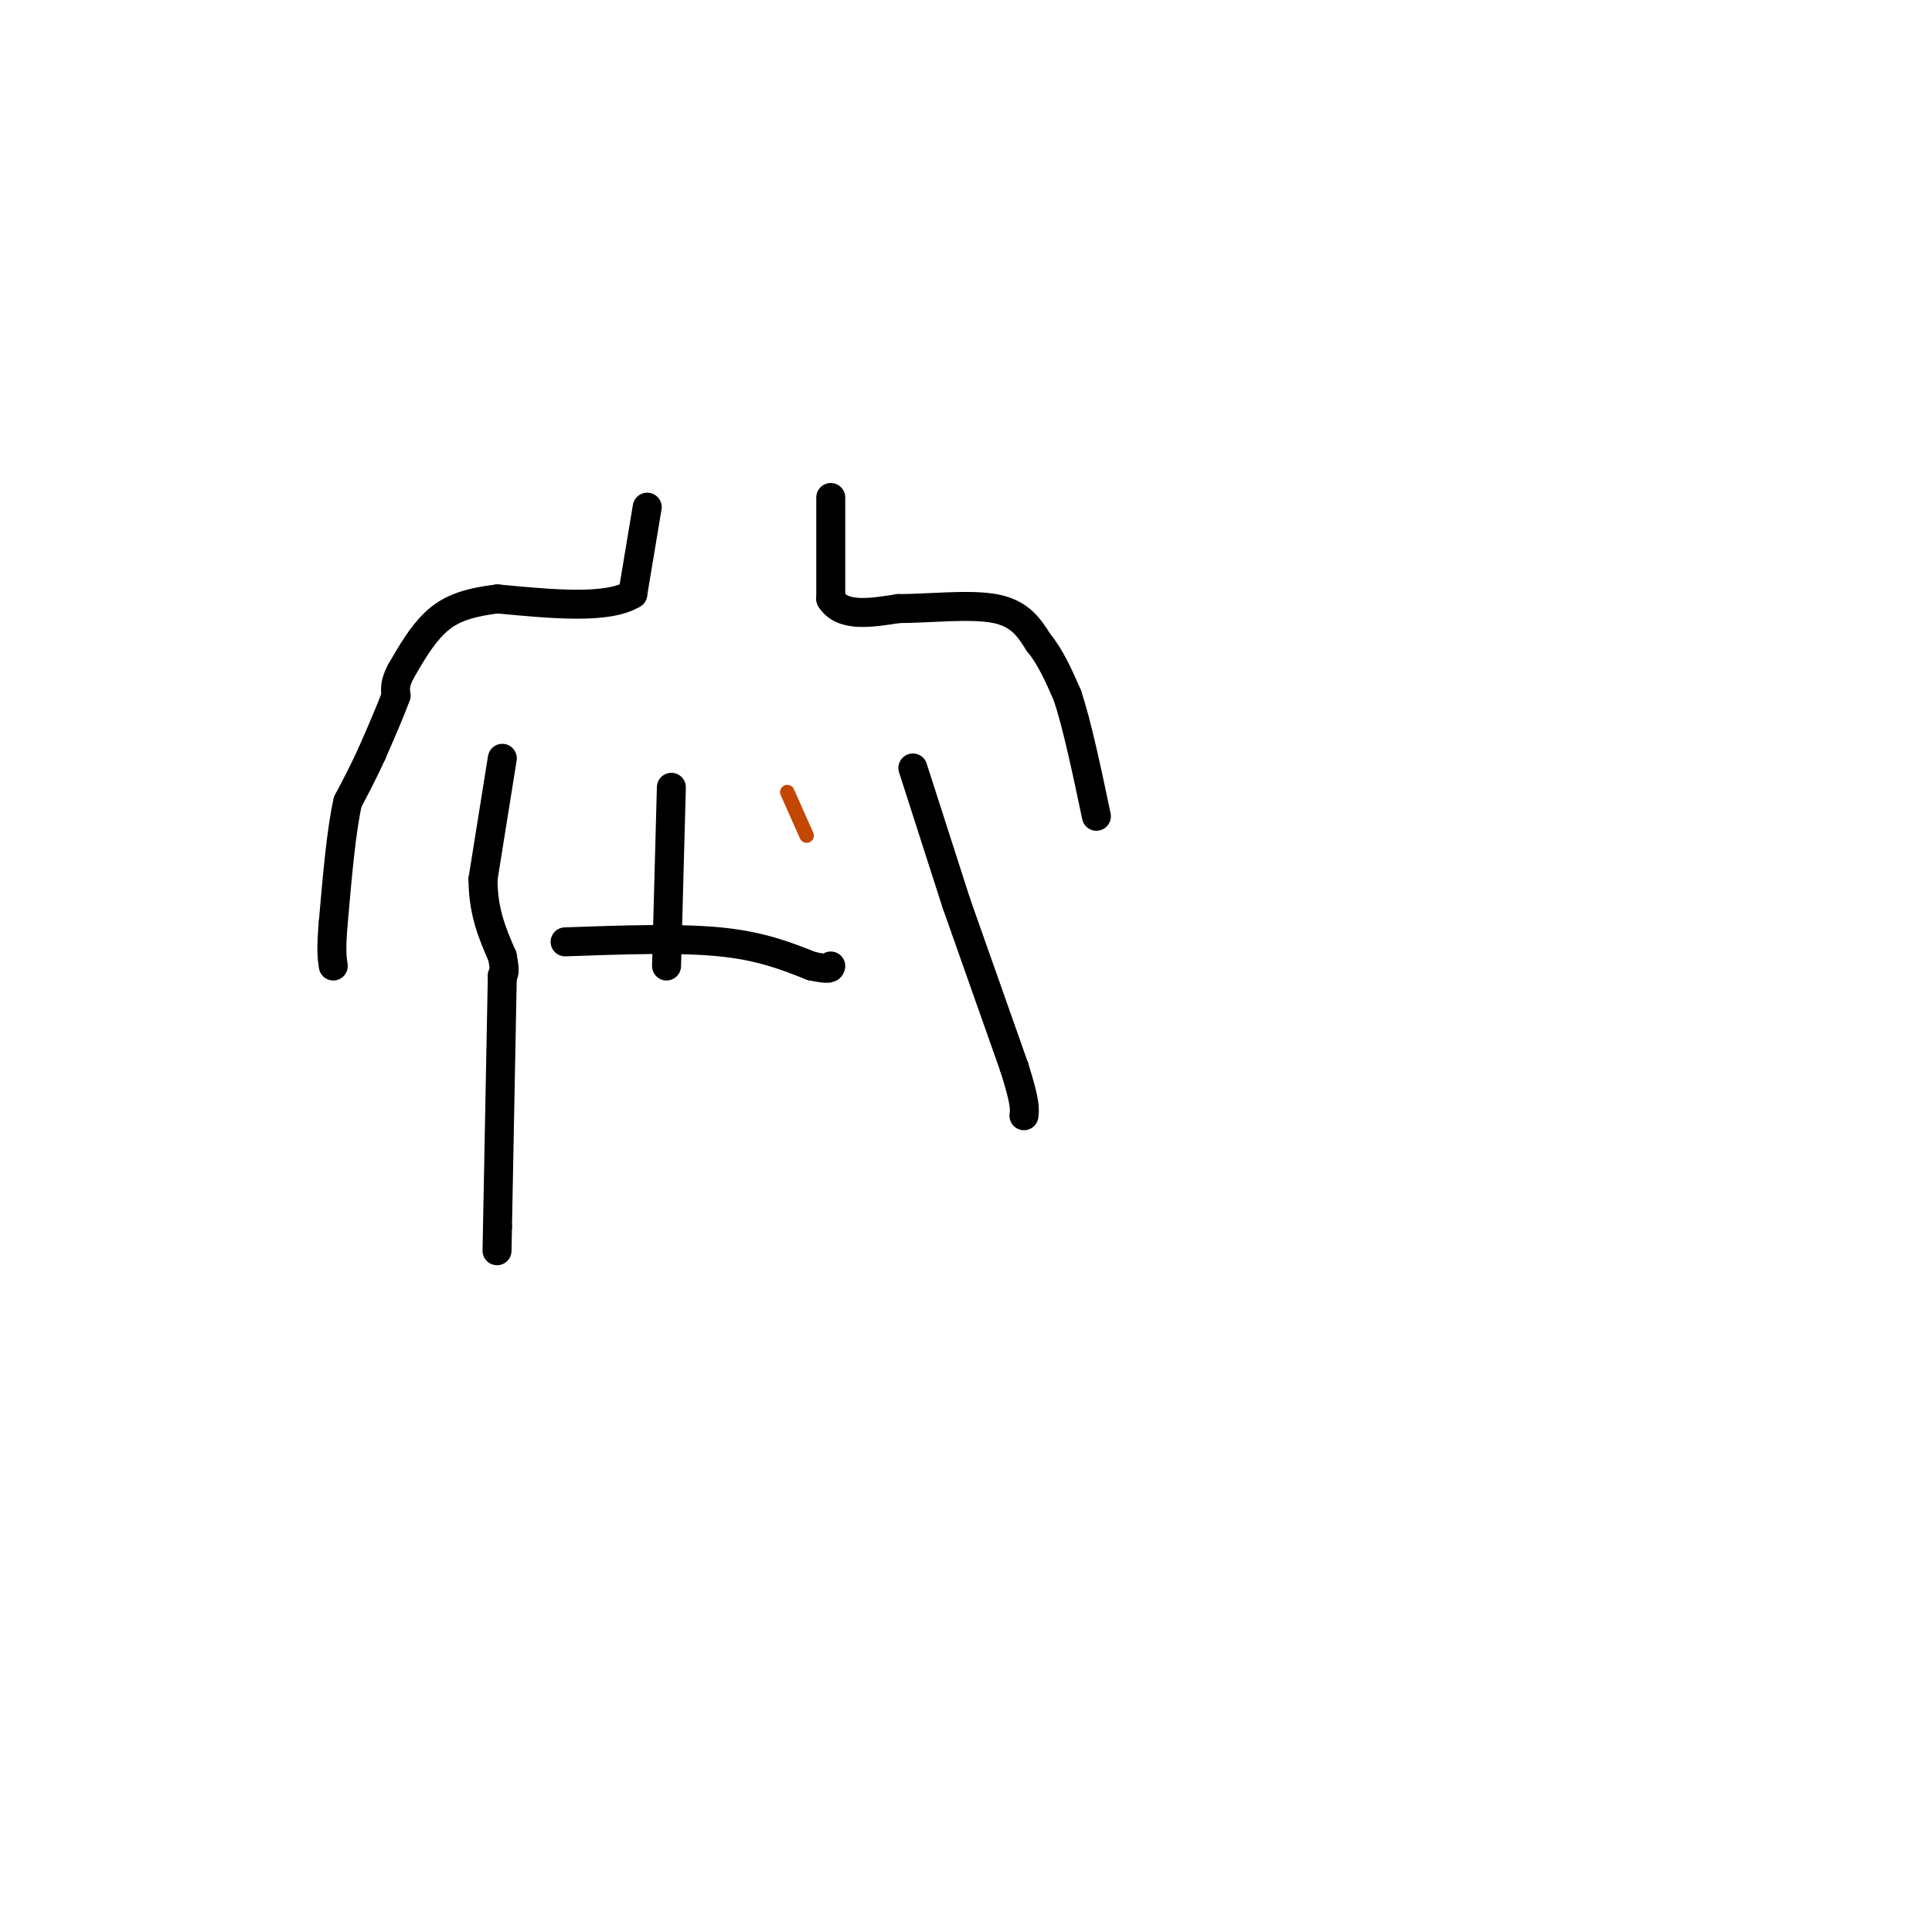 <svg viewBox='0 0 400 400' version='1.1' xmlns='http://www.w3.org/2000/svg' xmlns:xlink='http://www.w3.org/1999/xlink'><g fill='none' stroke='#000000' stroke-width='6' stroke-linecap='round' stroke-linejoin='round'><path d='M134,105c0.000,0.000 -3.000,18.000 -3,18'/><path d='M131,123c-5.167,3.167 -16.583,2.083 -28,1'/><path d='M103,124c-6.933,0.822 -10.267,2.378 -13,5c-2.733,2.622 -4.867,6.311 -7,10'/><path d='M83,139c-1.333,2.500 -1.167,3.750 -1,5'/><path d='M82,144c-1.000,2.833 -3.000,7.417 -5,12'/><path d='M77,156c-1.667,3.667 -3.333,6.833 -5,10'/><path d='M72,166c-1.333,5.833 -2.167,15.417 -3,25'/><path d='M69,191c-0.500,5.667 -0.250,7.333 0,9'/><path d='M172,103c0.000,0.000 0.000,21.000 0,21'/><path d='M172,124c2.333,3.833 8.167,2.917 14,2'/><path d='M186,126c6.222,0.000 14.778,-1.000 20,0c5.222,1.000 7.111,4.000 9,7'/><path d='M215,133c2.500,3.000 4.250,7.000 6,11'/><path d='M221,144c2.000,6.000 4.000,15.500 6,25'/><path d='M104,157c0.000,0.000 -4.000,25.000 -4,25'/><path d='M100,182c0.000,6.833 2.000,11.417 4,16'/><path d='M104,198c0.667,3.333 0.333,3.667 0,4'/><path d='M104,202c-0.167,9.333 -0.583,30.667 -1,52'/><path d='M103,254c-0.167,8.667 -0.083,4.333 0,0'/><path d='M139,163c0.000,0.000 -1.000,37.000 -1,37'/><path d='M117,195c11.750,-0.417 23.500,-0.833 32,0c8.500,0.833 13.750,2.917 19,5'/><path d='M168,200c3.833,0.833 3.917,0.417 4,0'/><path d='M189,159c0.000,0.000 9.000,28.000 9,28'/><path d='M198,187c0.000,0.000 12.000,34.000 12,34'/><path d='M210,221c2.333,7.333 2.167,8.667 2,10'/></g>
<g fill='none' stroke='#C34701' stroke-width='3' stroke-linecap='round' stroke-linejoin='round'><path d='M163,164c0.000,0.000 4.000,9.000 4,9'/></g>
</svg>
